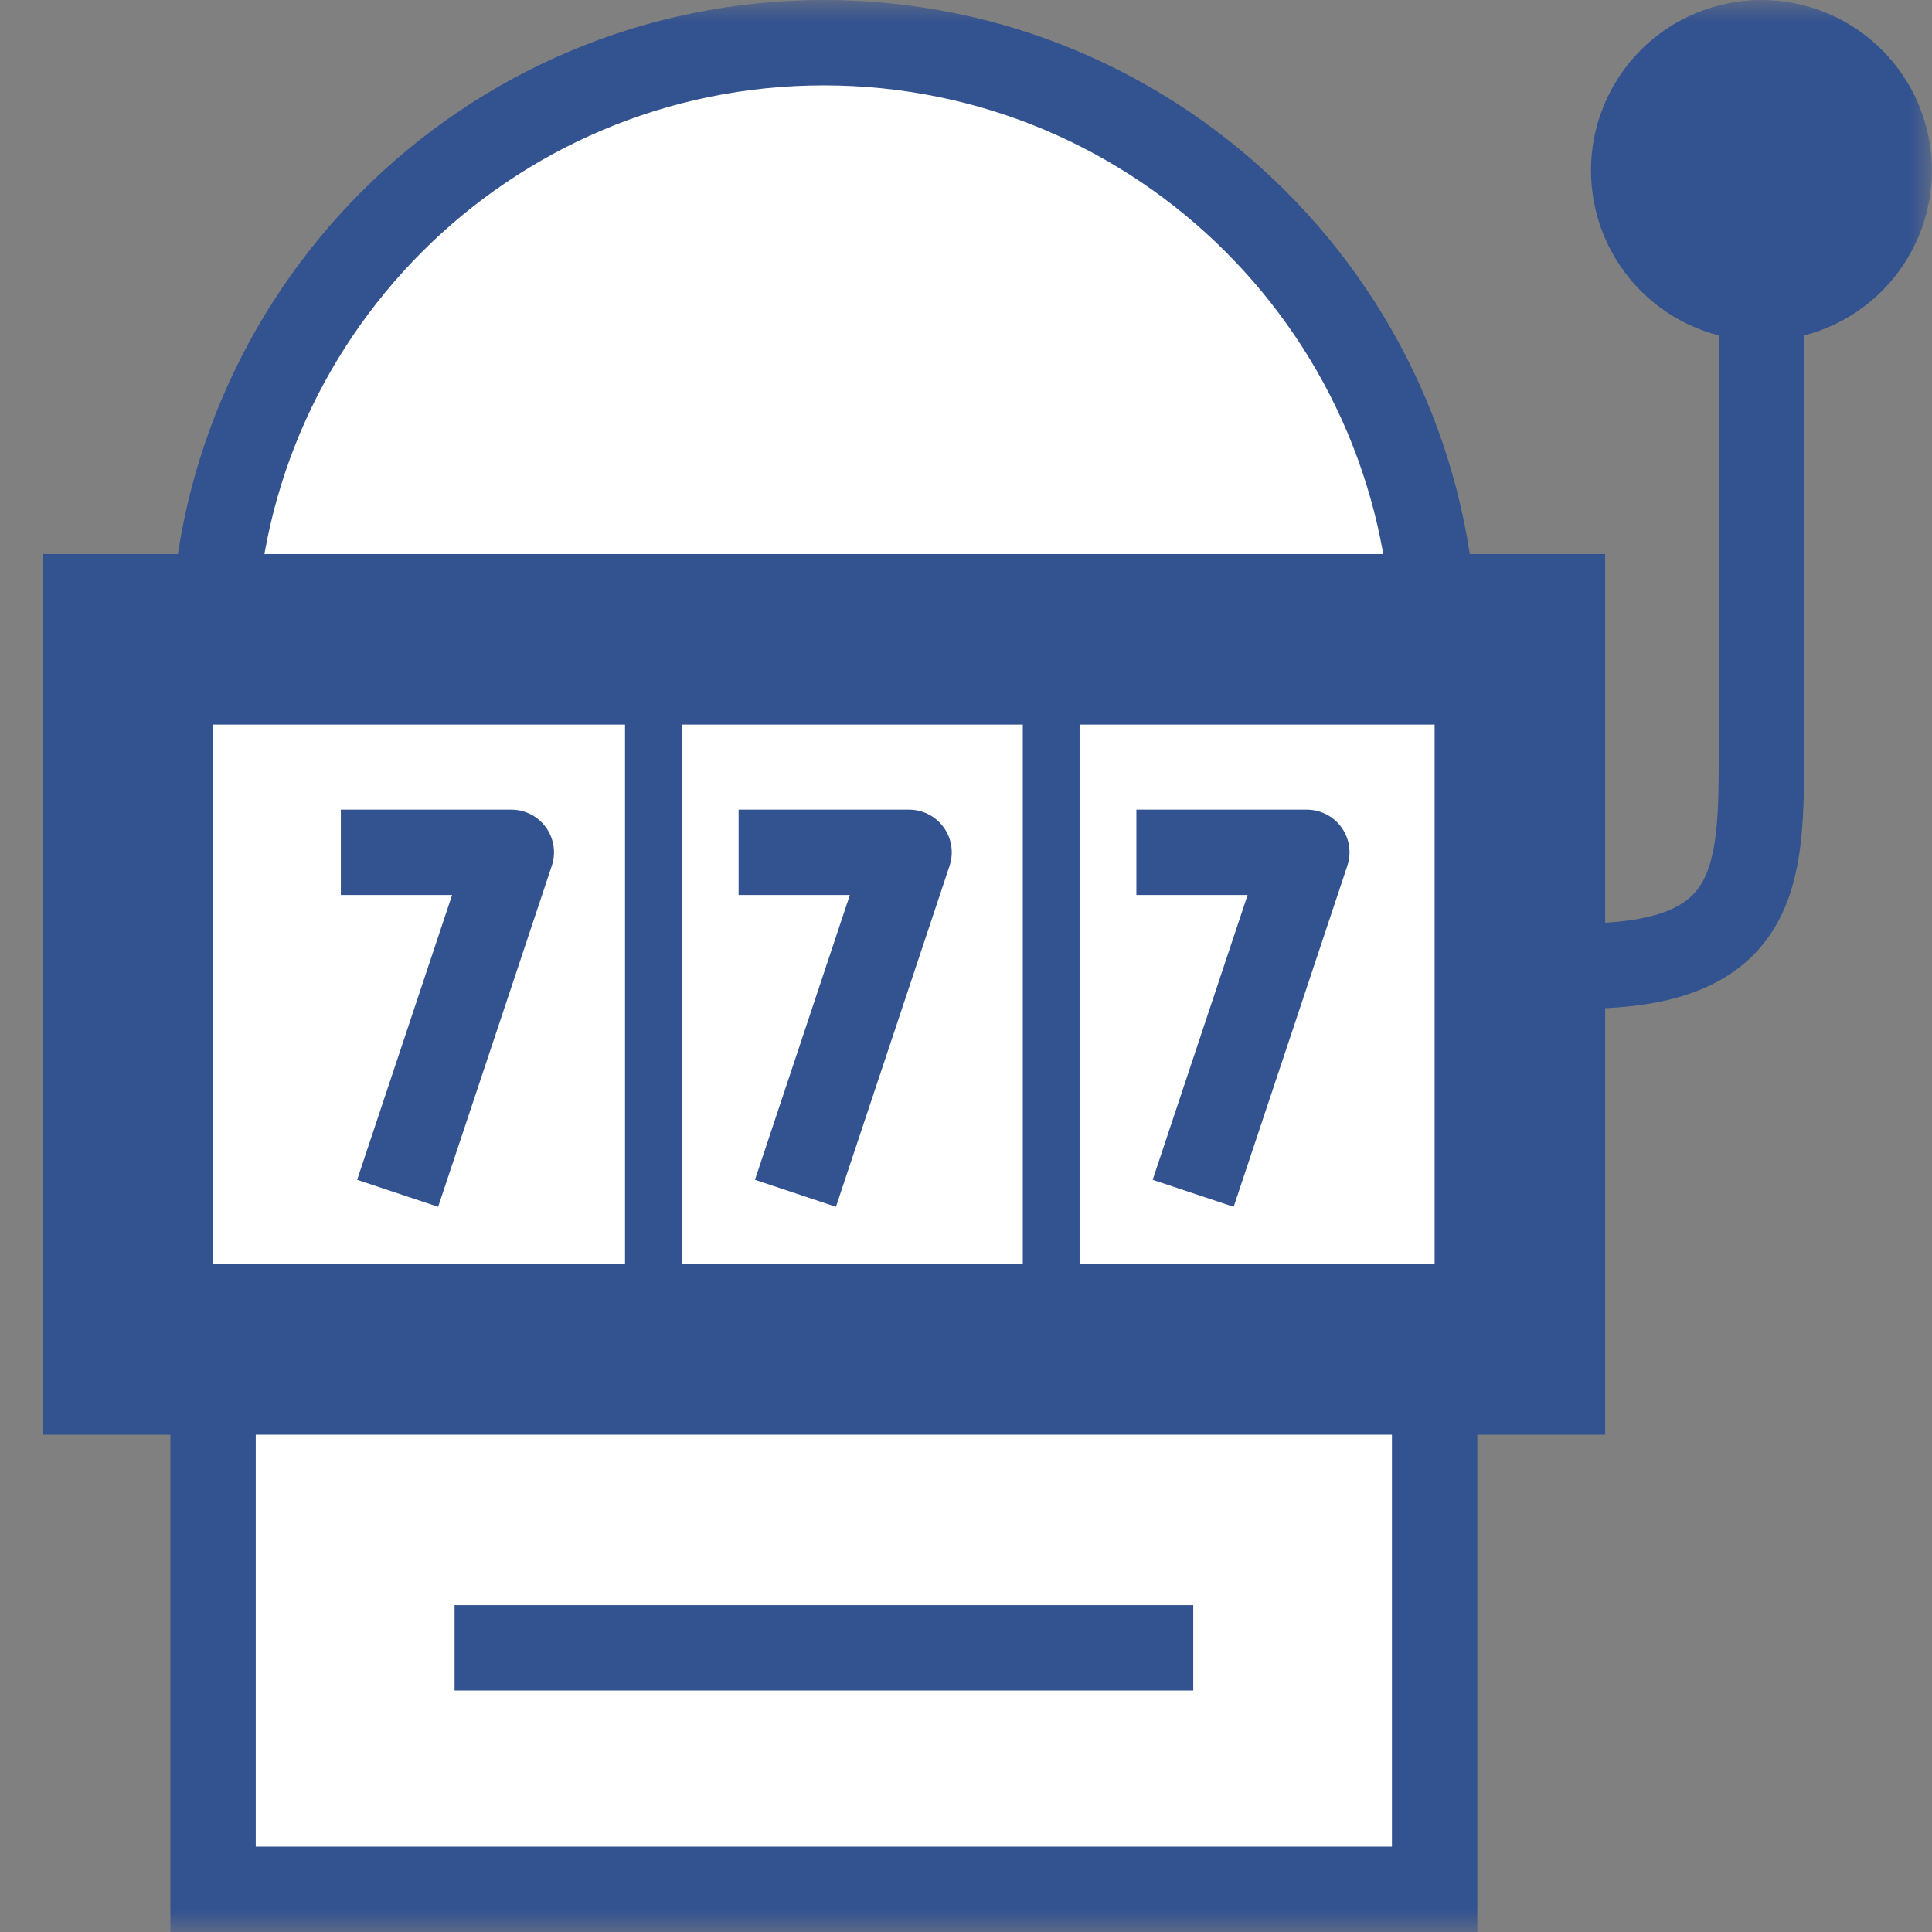 <svg width="43" height="43" viewBox="0 0 43 43" fill="none" xmlns="http://www.w3.org/2000/svg">
<rect x="0" y="0" width="43" height="43" fill="#808080" stroke="none"/>
<g clip-path="url(#clip0_684_4912)">
<mask id="mask0_684_4912" style="mask-type:luminance" maskUnits="userSpaceOnUse" x="0" y="0" width="43" height="43">
<path d="M0 0H43V43H0V0Z" fill="white"/>
</mask>
<g mask="url(#mask0_684_4912)">
<path d="M4.742 14.544C4.742 7.036 10.828 0.95 18.336 0.95C25.844 0.95 31.93 7.036 31.93 14.544V42.05H4.742V14.544Z" fill="white" stroke="#335290" stroke-width="1.9"/>
<path d="M39.204 6.323V16.671C39.204 19.431 39.204 21.5 35.207 21.5" stroke="#335290" stroke-width="1.9" stroke-linejoin="round"/>
<path d="M35.726 12.332H0.949V31.932H35.726V12.332Z" fill="#335290"/>
<path d="M31.93 16.127H4.742V28.138H31.93V16.127Z" fill="white"/>
<path d="M7.586 18.97H11.38L8.85 26.559M16.439 18.97H20.233L17.704 26.559M25.292 18.97H29.086L26.556 26.559" stroke="#335290" stroke-width="1.9" stroke-linejoin="round"/>
<path fill-rule="evenodd" clip-rule="evenodd" d="M13.911 16.112V28.151H15.176V16.111H13.91L13.911 16.112ZM22.764 16.112V28.151H24.028V16.111H22.764V16.112Z" fill="#335290"/>
<path d="M10.117 36.676H26.558" stroke="#335290" stroke-width="1.9" stroke-linejoin="round"/>
<path d="M39.204 7.587C40.21 7.587 41.175 7.188 41.886 6.476C42.598 5.765 42.998 4.8 42.998 3.794C42.998 2.788 42.598 1.823 41.886 1.111C41.175 0.4 40.21 0 39.204 0C38.198 0 37.233 0.4 36.521 1.111C35.81 1.823 35.41 2.788 35.41 3.794C35.41 4.8 35.81 5.765 36.521 6.476C37.233 7.188 38.198 7.587 39.204 7.587Z" fill="#335290"/>
</g>
</g>
<defs>
<clipPath id="clip0_684_4912">
<rect width="43" height="43" fill="white"/>
</clipPath>
</defs>
</svg>
